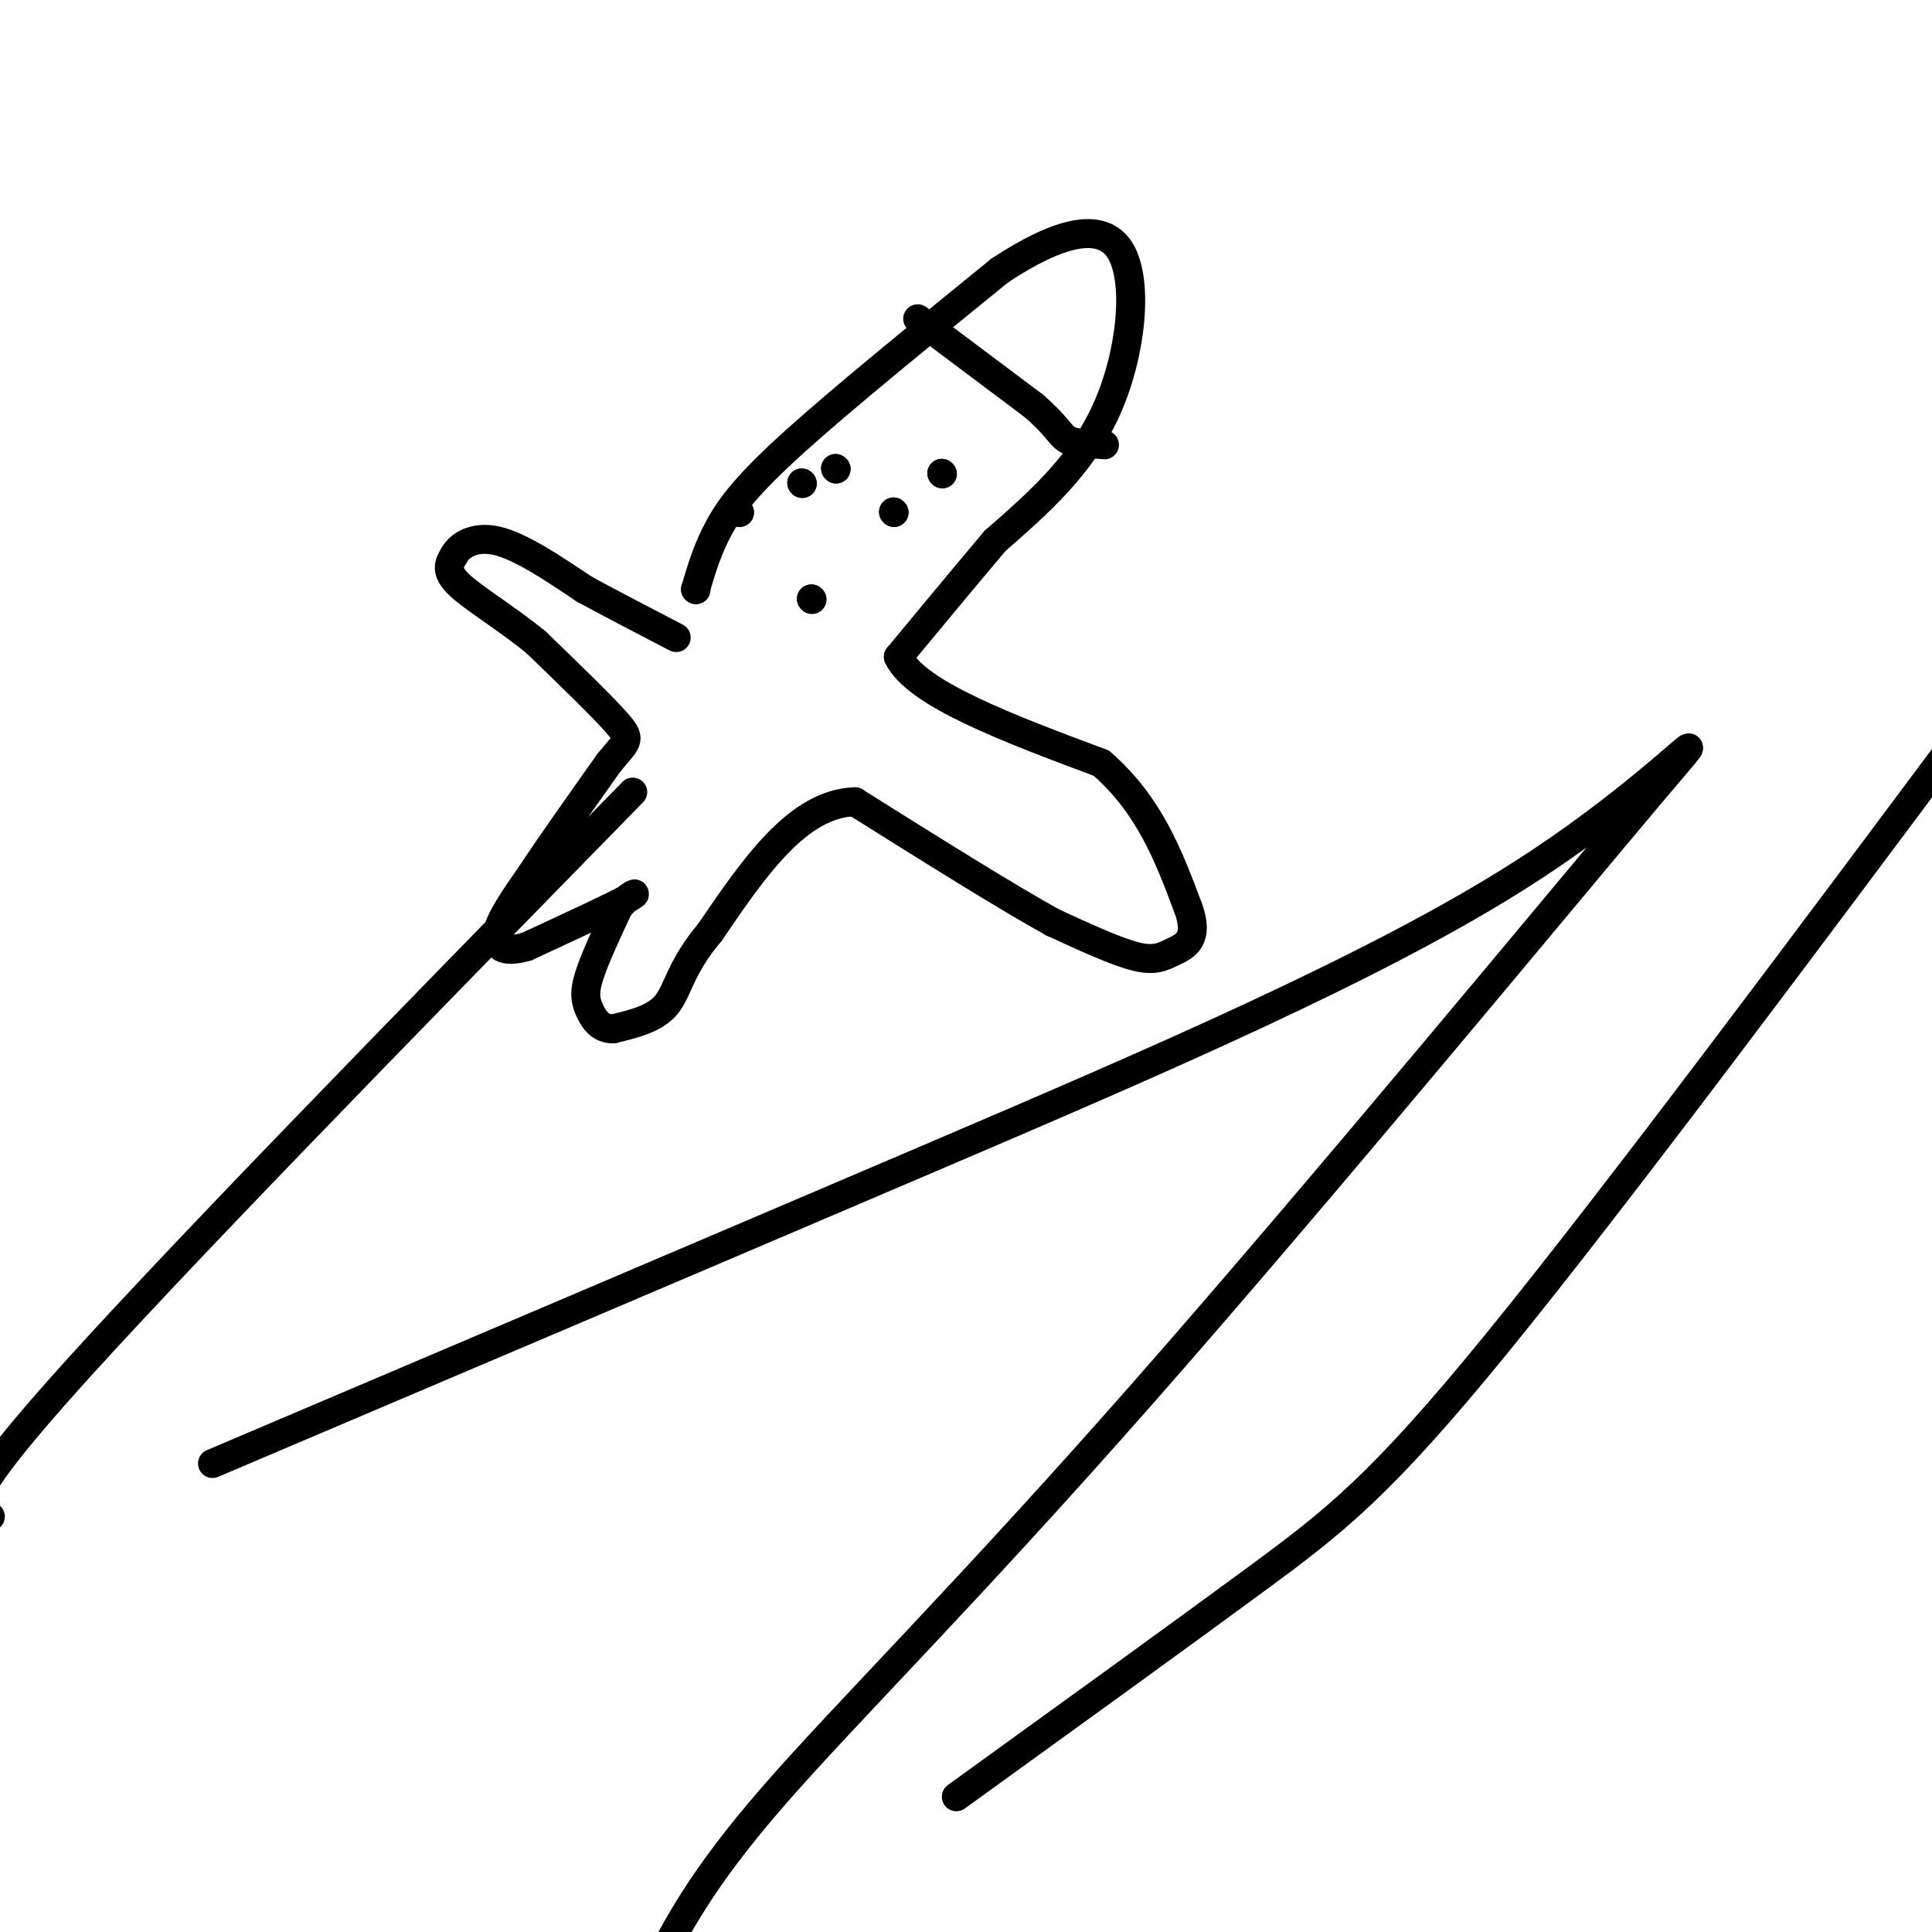 <svg viewBox='0 0 400 400' version='1.1' xmlns='http://www.w3.org/2000/svg' xmlns:xlink='http://www.w3.org/1999/xlink'><g fill='none' stroke='#000000' stroke-width='6' stroke-linecap='round' stroke-linejoin='round'><path d='M144,122c0.000,0.000 0.100,0.100 0.1,0.1'/><path d='M144,122c1.267,-4.267 2.533,-8.533 5,-13c2.467,-4.467 6.133,-9.133 16,-18c9.867,-8.867 25.933,-21.933 42,-35'/><path d='M207,56c12.060,-7.964 21.208,-10.375 25,-4c3.792,6.375 2.226,21.536 -3,33c-5.226,11.464 -14.113,19.232 -23,27'/><path d='M206,112c-7.167,8.500 -13.583,16.250 -20,24'/><path d='M186,136c3.667,7.667 22.833,14.833 42,22'/><path d='M228,158c10.000,8.667 14.000,19.333 18,30'/><path d='M246,188c2.381,6.536 -0.667,7.875 -3,9c-2.333,1.125 -3.952,2.036 -8,1c-4.048,-1.036 -10.524,-4.018 -17,-7'/><path d='M218,191c-9.667,-5.333 -25.333,-15.167 -41,-25'/><path d='M177,166c-11.833,0.333 -20.917,13.667 -30,27'/><path d='M147,193c-6.178,7.311 -6.622,12.089 -9,15c-2.378,2.911 -6.689,3.956 -11,5'/><path d='M127,213c-2.762,0.119 -4.167,-2.083 -5,-4c-0.833,-1.917 -1.095,-3.548 0,-7c1.095,-3.452 3.548,-8.726 6,-14'/><path d='M128,188c2.311,-3.067 5.089,-3.733 2,-2c-3.089,1.733 -12.044,5.867 -21,10'/><path d='M109,196c-4.911,1.422 -6.689,-0.022 -6,-3c0.689,-2.978 3.844,-7.489 7,-12'/><path d='M110,181c3.833,-5.833 9.917,-14.417 16,-23'/><path d='M126,158c3.689,-4.600 4.911,-4.600 2,-8c-2.911,-3.400 -9.956,-10.200 -17,-17'/><path d='M111,133c-6.156,-5.044 -13.044,-9.156 -16,-12c-2.956,-2.844 -1.978,-4.422 -1,-6'/><path d='M94,115c1.044,-2.044 4.156,-4.156 9,-3c4.844,1.156 11.422,5.578 18,10'/><path d='M121,122c6.167,3.333 12.583,6.667 19,10'/><path d='M190,66c0.000,0.000 24.000,18.000 24,18'/><path d='M214,84c4.978,4.311 5.422,6.089 7,7c1.578,0.911 4.289,0.956 7,1'/><path d='M228,92c1.167,0.167 0.583,0.083 0,0'/><path d='M195,98c0.000,0.000 0.100,0.100 0.1,0.1'/><path d='M195,98c0.000,0.000 0.100,0.100 0.1,0.1'/><path d='M185,106c0.000,0.000 0.100,0.100 0.1,0.1'/><path d='M185,106c0.000,0.000 0.100,0.100 0.1,0.1'/><path d='M168,124c0.000,0.000 0.100,0.100 0.1,0.1'/><path d='M168,124c0.000,0.000 0.100,0.100 0.1,0.1'/><path d='M153,106c0.000,0.000 0.100,0.100 0.1,0.1'/><path d='M153,106c0.000,0.000 0.100,0.100 0.1,0.1'/><path d='M166,100c0.000,0.000 0.100,0.100 0.1,0.1'/><path d='M166,100c0.000,0.000 0.100,0.100 0.1,0.1'/><path d='M173,97c0.000,0.000 0.100,0.100 0.1,0.1'/><path d='M173,97c0.000,0.000 0.100,0.100 0.1,0.1'/><path d='M131,164c-48.417,49.500 -96.833,99.000 -119,124c-22.167,25.000 -18.083,25.500 -14,26'/><path d='M44,303c50.141,-21.304 100.281,-42.609 148,-63c47.719,-20.391 93.016,-39.870 123,-59c29.984,-19.130 44.656,-37.911 27,-17c-17.656,20.911 -67.638,81.515 -105,124c-37.362,42.485 -62.103,66.853 -77,84c-14.897,17.147 -19.948,27.074 -25,37'/><path d='M198,372c22.889,-16.533 45.778,-33.067 62,-45c16.222,-11.933 25.778,-19.267 50,-49c24.222,-29.733 63.111,-81.867 102,-134'/></g>
</svg>